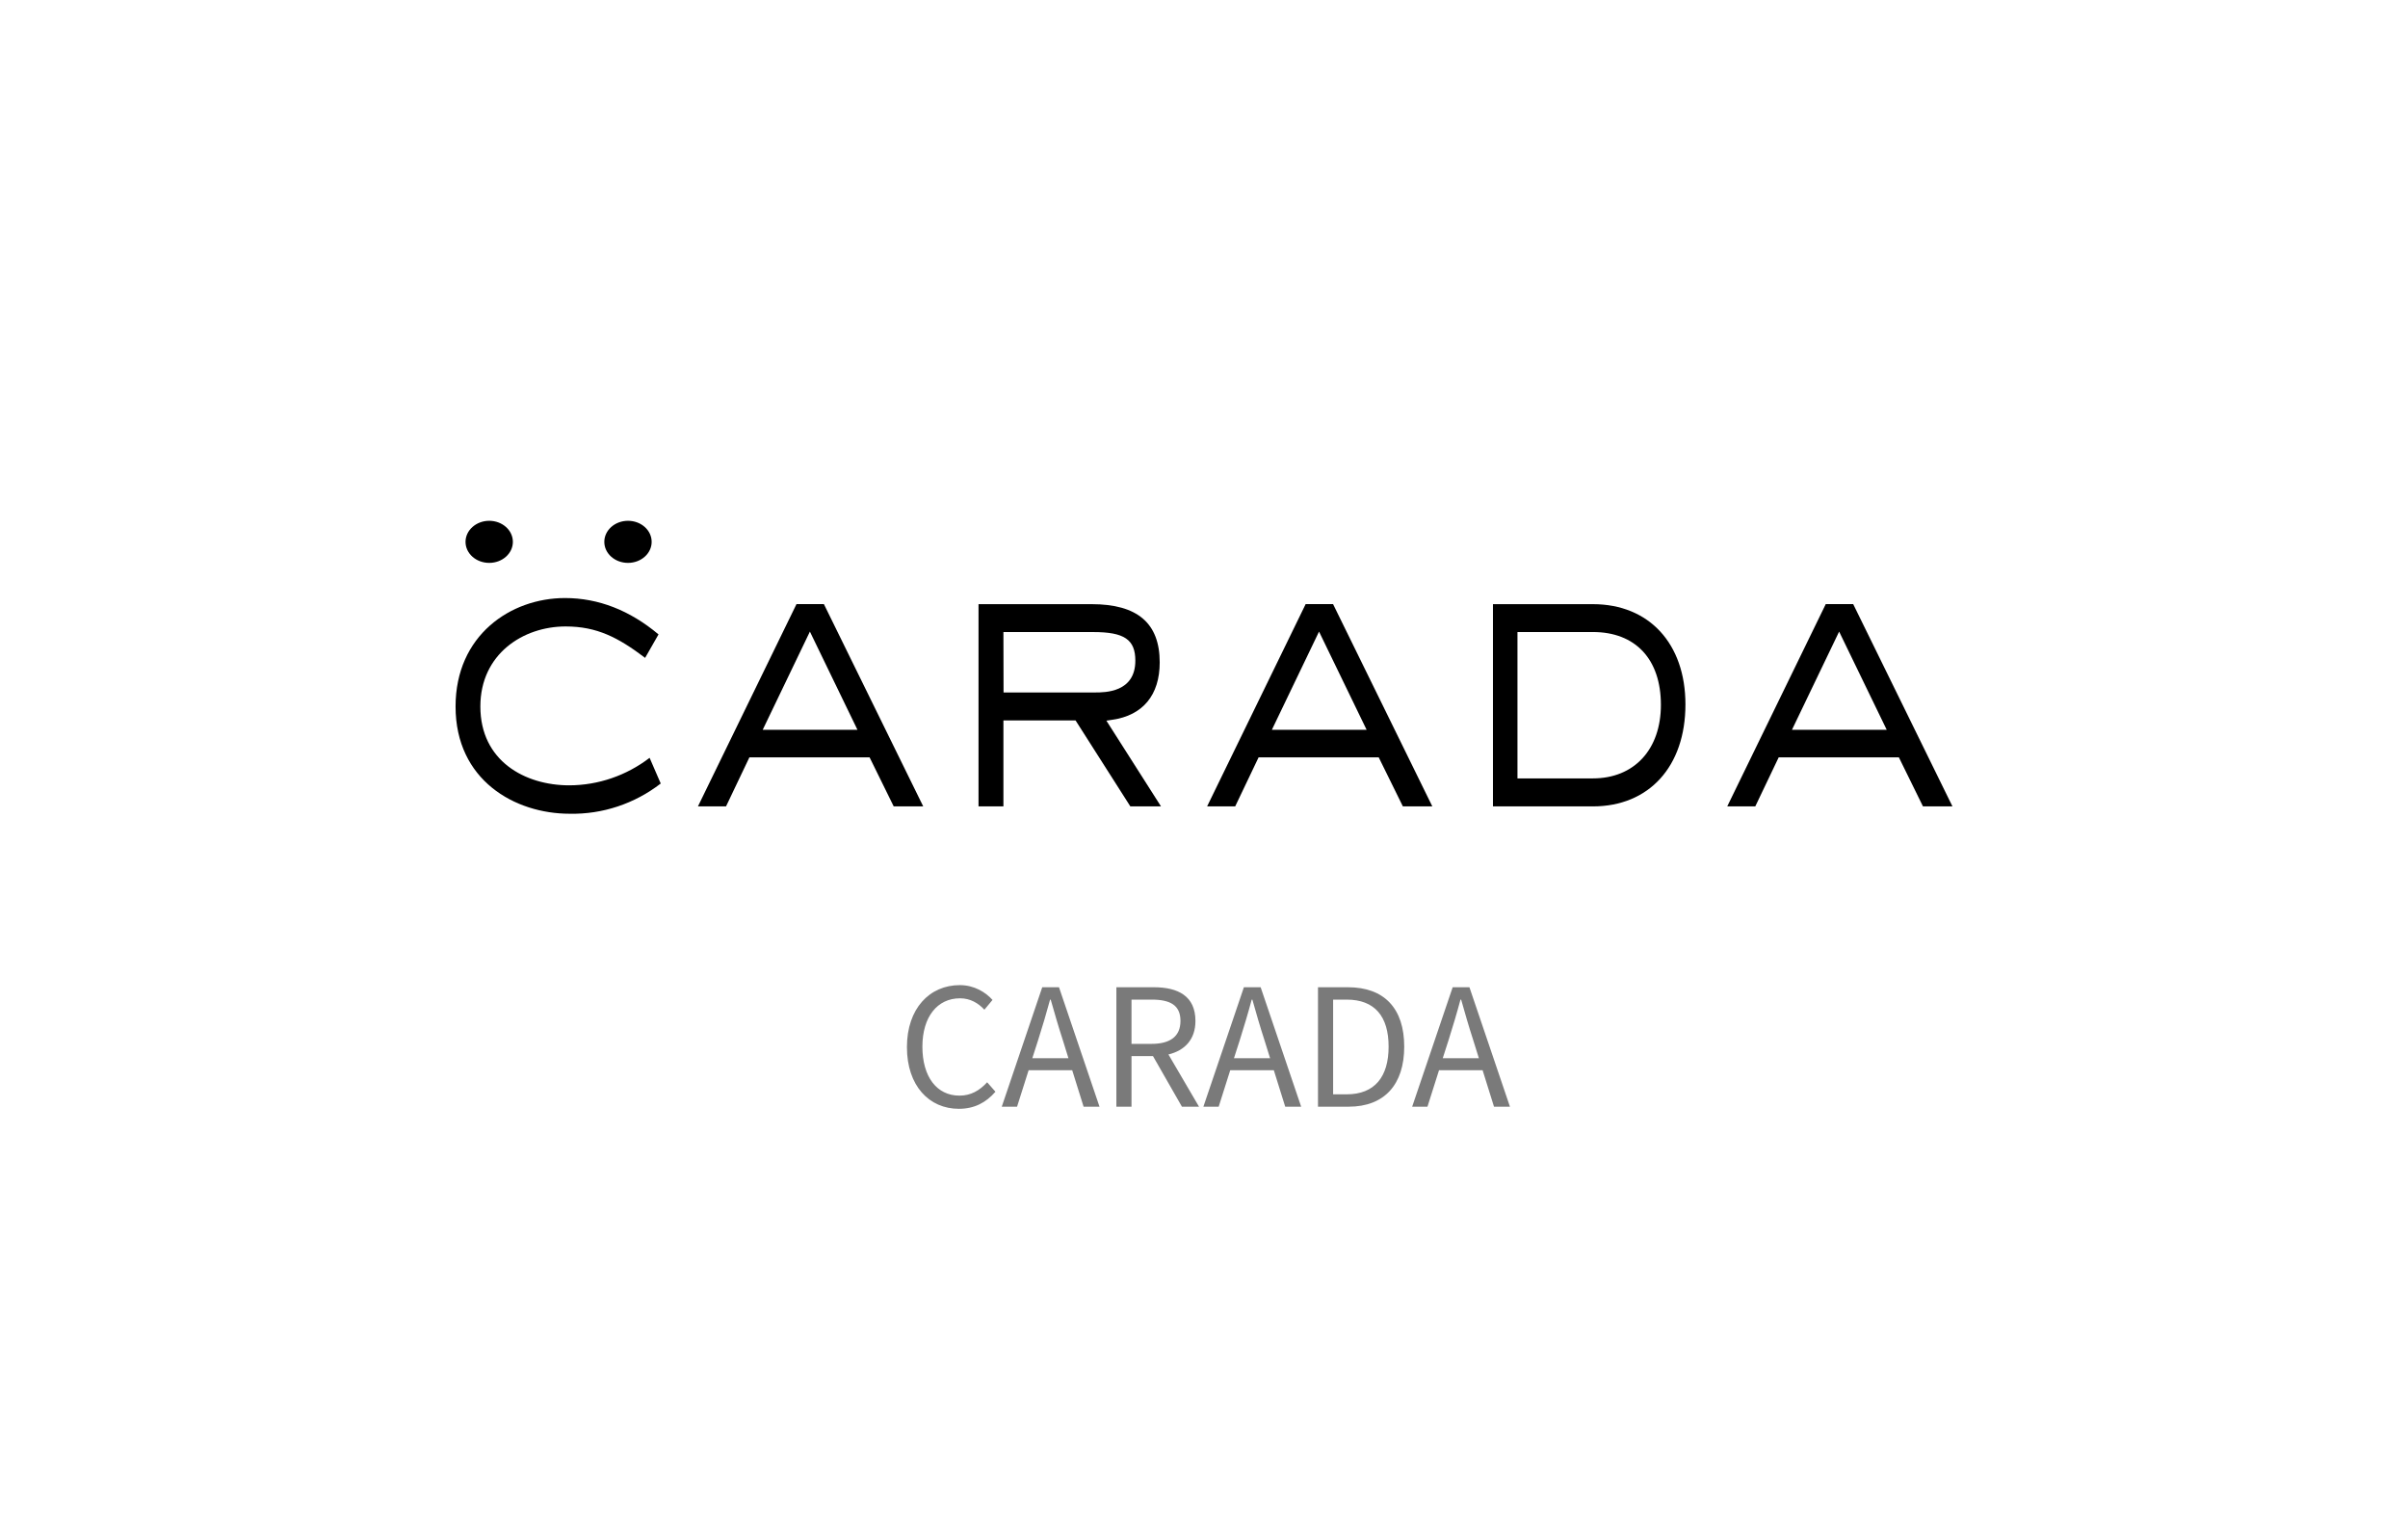 <svg width="74" height="47" viewBox="0 0 74 47" fill="none" xmlns="http://www.w3.org/2000/svg">
<g clip-path="url(#clip0_2609_15023)">
<path d="M15.761 16.647C15.761 17.004 15.436 17.293 15.034 17.293C14.631 17.293 14.306 17.004 14.306 16.647C14.306 16.291 14.633 16 15.034 16C15.435 16 15.761 16.289 15.761 16.647Z" fill="black"/>
<path d="M20.026 16.647C20.026 17.004 19.701 17.293 19.299 17.293C18.896 17.293 18.571 17.004 18.571 16.647C18.571 16.291 18.896 16 19.299 16C19.701 16 20.026 16.289 20.026 16.647Z" fill="black"/>
<path d="M17.509 25C15.818 25 14 23.968 14 21.705C14 19.519 15.692 18.373 17.362 18.373C18.389 18.373 19.353 18.749 20.237 19.49L19.825 20.211C18.997 19.584 18.343 19.246 17.381 19.246C16.079 19.246 14.762 20.091 14.762 21.705C14.762 23.379 16.133 24.127 17.493 24.127C18.382 24.125 19.247 23.829 19.963 23.282L20.305 24.071C19.498 24.694 18.514 25.02 17.509 25Z" fill="black"/>
<path d="M27.464 24.773L26.723 23.267H23.03L22.312 24.773H21.449L24.477 18.559H25.319L28.371 24.773H27.464ZM23.439 22.42H26.35L24.889 19.404L23.439 22.42Z" fill="black"/>
<path d="M34.736 24.773L33.053 22.133H30.836V24.773H30.071V18.561H33.546C34.954 18.561 35.639 19.145 35.639 20.35C35.639 21.353 35.121 21.979 34.18 22.113L34 22.14L35.678 24.773H34.736ZM30.84 21.274H33.651C33.957 21.274 34.89 21.274 34.89 20.297C34.89 19.648 34.55 19.418 33.596 19.418H30.836L30.84 21.274Z" fill="black"/>
<path d="M43.111 24.773L42.369 23.267H38.678L37.959 24.773H37.096L40.124 18.559H40.966L44.016 24.773H43.111ZM39.086 22.42H41.997L40.535 19.404L39.086 22.42Z" fill="black"/>
<path d="M45.88 24.773V18.561H48.95C50.675 18.561 51.795 19.77 51.795 21.642C51.795 23.545 50.678 24.774 48.95 24.774L45.88 24.773ZM46.633 23.914H48.95C50.221 23.914 51.041 23.026 51.041 21.654C51.041 20.253 50.26 19.417 48.95 19.417H46.633V23.914Z" fill="black"/>
<path d="M59.094 24.773L58.354 23.267H54.661L53.942 24.773H53.08L56.107 18.559H56.95L60 24.773H59.094ZM55.069 22.42H57.98L56.518 19.404L55.069 22.42Z" fill="black"/>
</g>
<path d="M29.466 34.065C29.941 34.065 30.301 33.875 30.591 33.54L30.336 33.25C30.101 33.505 29.836 33.66 29.486 33.66C28.786 33.66 28.346 33.08 28.346 32.155C28.346 31.24 28.806 30.67 29.501 30.67C29.816 30.67 30.061 30.815 30.251 31.02L30.501 30.72C30.291 30.485 29.941 30.265 29.496 30.265C28.566 30.265 27.871 30.985 27.871 32.17C27.871 33.36 28.556 34.065 29.466 34.065ZM31.904 31.95C32.035 31.535 32.154 31.14 32.27 30.71H32.289C32.41 31.135 32.525 31.535 32.66 31.95L32.834 32.51H31.724L31.904 31.95ZM30.785 34H31.255L31.61 32.88H32.95L33.3 34H33.789L32.544 30.33H32.029L30.785 34ZM34.307 34H34.772V32.445H35.432L36.322 34H36.847L35.907 32.395C36.407 32.275 36.737 31.935 36.737 31.365C36.737 30.6 36.202 30.33 35.457 30.33H34.307V34ZM34.772 32.07V30.71H35.387C35.962 30.71 36.277 30.88 36.277 31.365C36.277 31.84 35.962 32.07 35.387 32.07H34.772ZM38.101 31.95C38.231 31.535 38.351 31.14 38.466 30.71H38.486C38.606 31.135 38.721 31.535 38.856 31.95L39.031 32.51H37.921L38.101 31.95ZM36.981 34H37.451L37.806 32.88H39.146L39.496 34H39.986L38.741 30.33H38.226L36.981 34ZM40.503 34H41.443C42.548 34 43.153 33.315 43.153 32.155C43.153 30.99 42.548 30.33 41.423 30.33H40.503V34ZM40.968 33.62V30.71H41.383C42.248 30.71 42.673 31.225 42.673 32.155C42.673 33.08 42.248 33.62 41.383 33.62H40.968ZM44.517 31.95C44.647 31.535 44.767 31.14 44.882 30.71H44.902C45.022 31.135 45.137 31.535 45.272 31.95L45.447 32.51H44.337L44.517 31.95ZM43.397 34H43.867L44.222 32.88H45.562L45.912 34H46.402L45.157 30.33H44.642L43.397 34Z" fill="#7A7A7A"/>
<defs>
<clipPath id="clip0_2609_15023">
<rect width="46" height="9" fill="white" transform="translate(14 16)"/>
</clipPath>
</defs>
</svg>
